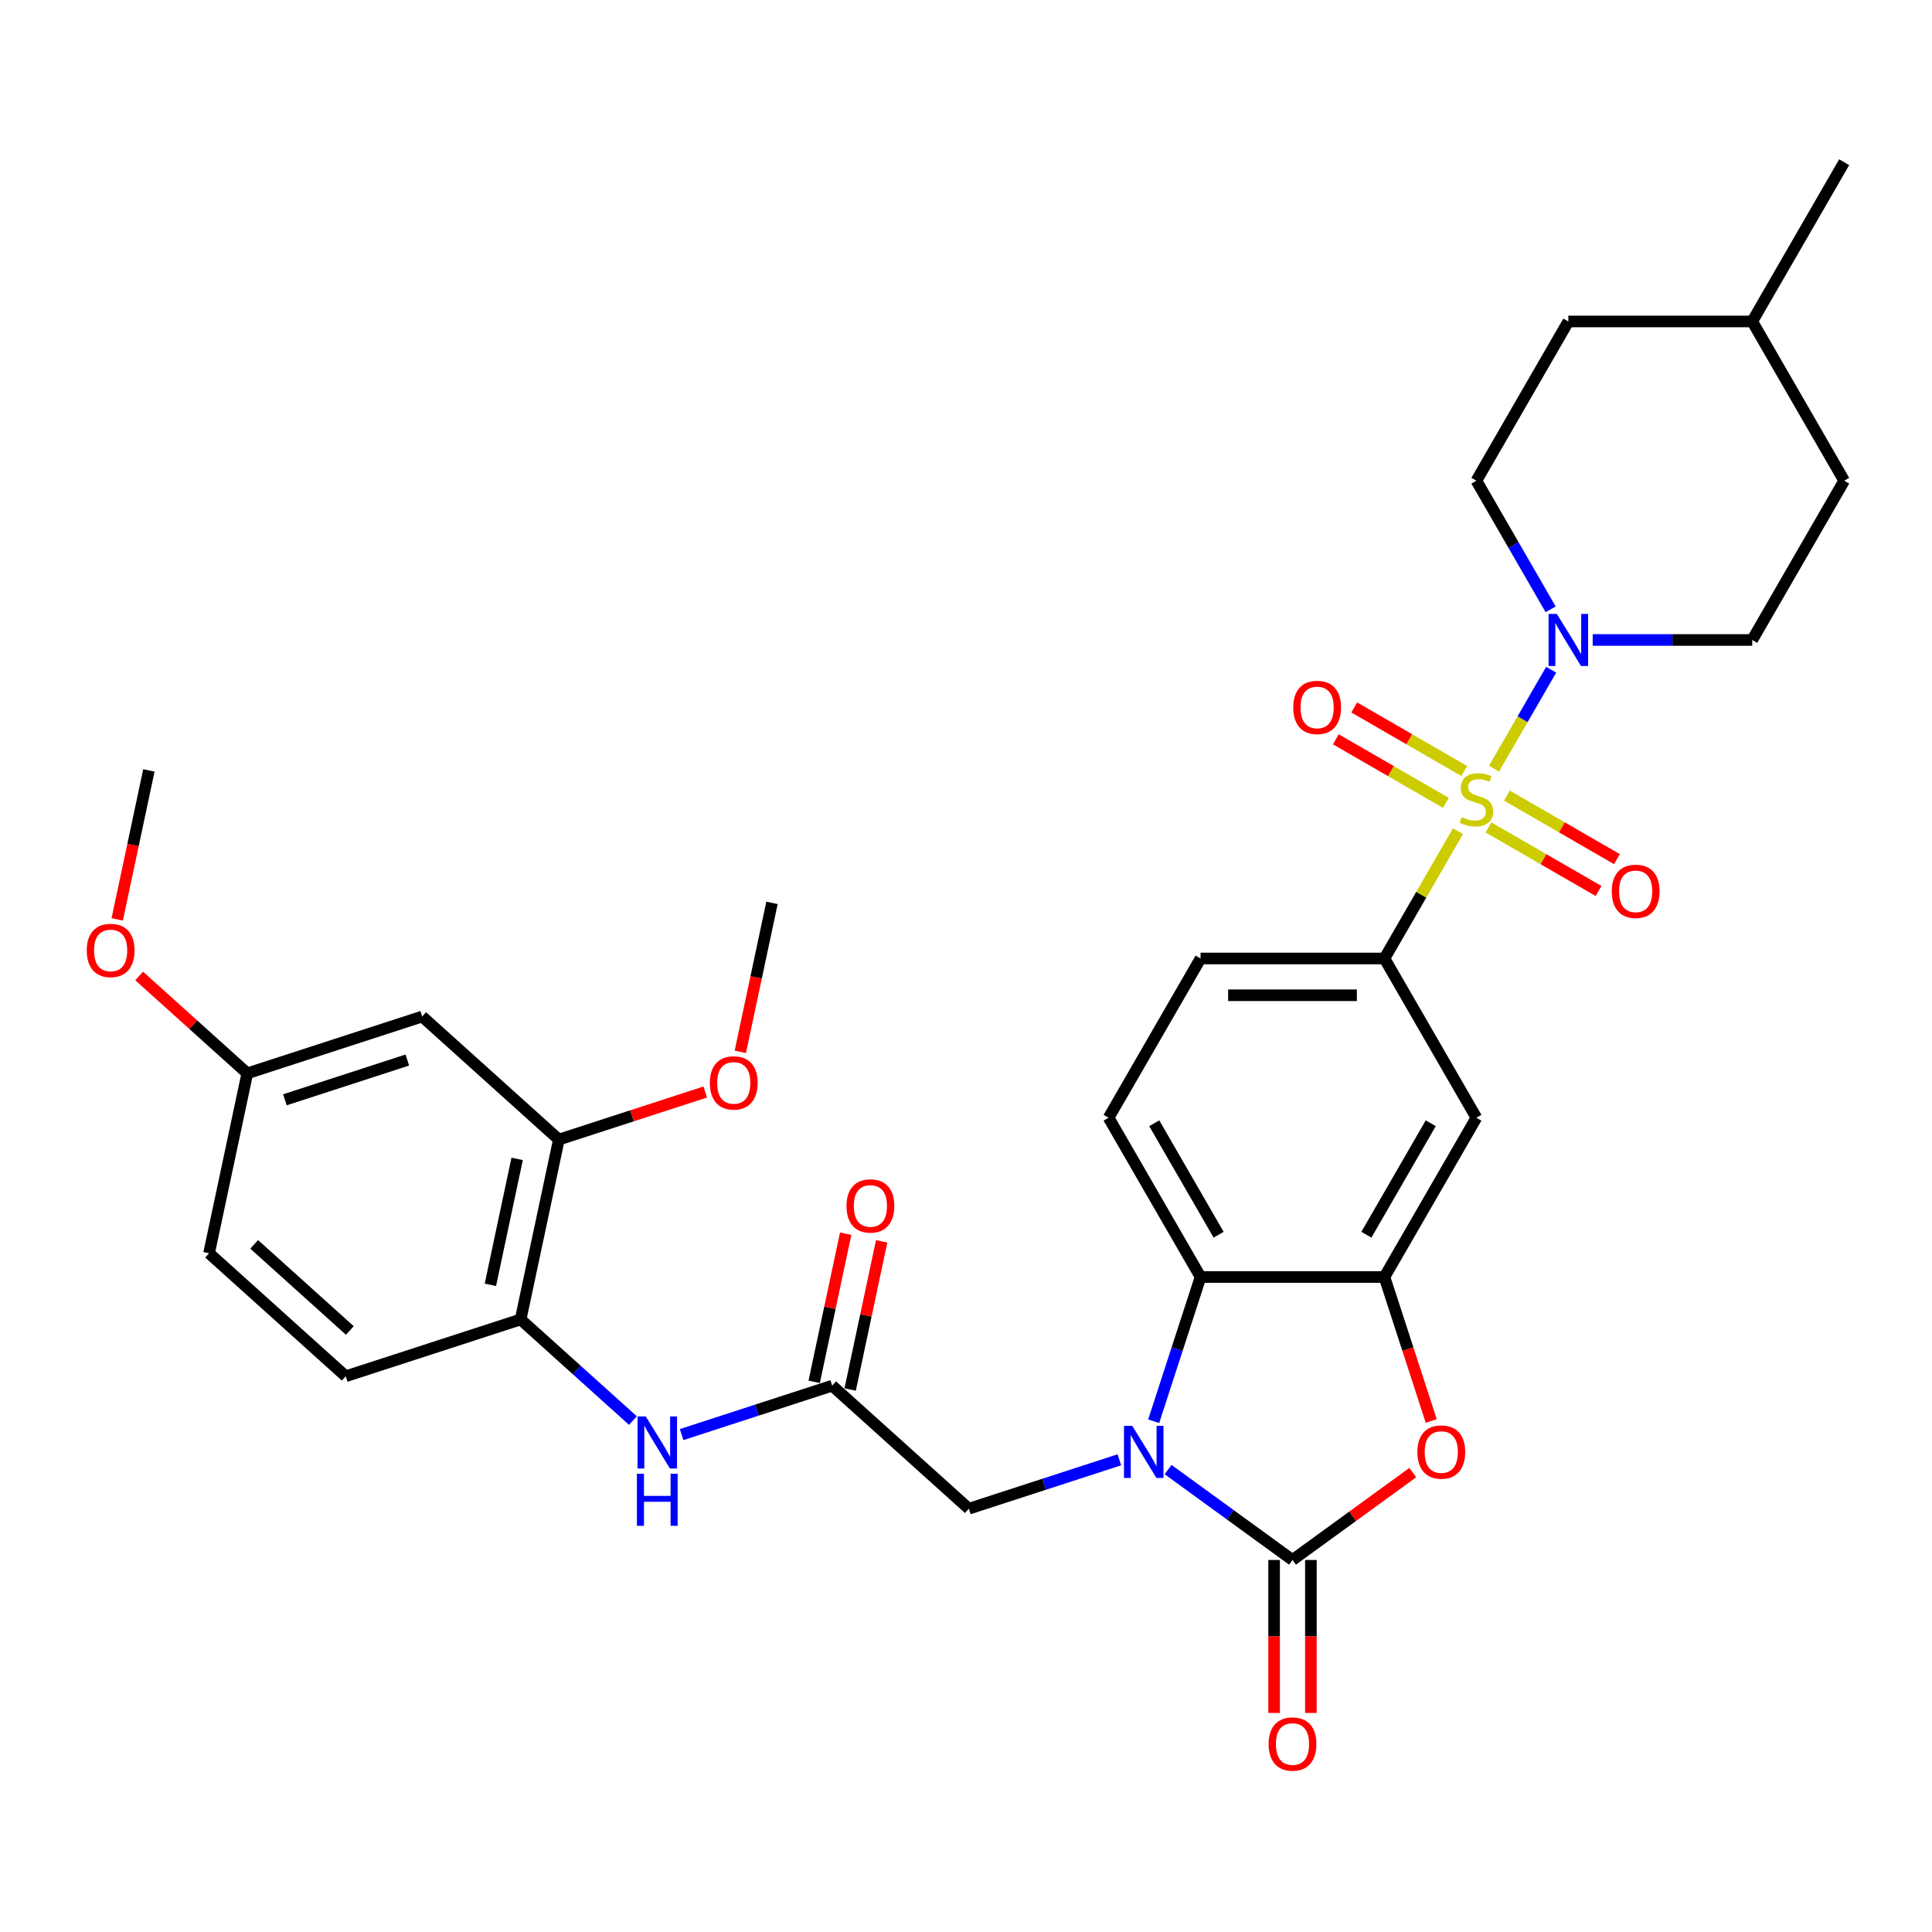 <?xml version='1.0' encoding='iso-8859-1'?>
<svg version='1.1' baseProfile='full'
              xmlns='http://www.w3.org/2000/svg'
                      xmlns:rdkit='http://www.rdkit.org/xml'
                      xmlns:xlink='http://www.w3.org/1999/xlink'
                  xml:space='preserve'
width='1000px' height='1000px' viewBox='0 0 1000 1000'>
<!-- END OF HEADER -->
<rect style='opacity:1.0;fill:#FFFFFF;stroke:none' width='1000' height='1000' x='0' y='0'> </rect>
<path class='bond-5' d='M 773.313,397.861 L 788.096,372.256' style='fill:none;fill-rule:evenodd;stroke:#CCCC00;stroke-width:6px;stroke-linecap:butt;stroke-linejoin:miter;stroke-opacity:1' />
<path class='bond-5' d='M 788.096,372.256 L 802.88,346.65' style='fill:none;fill-rule:evenodd;stroke:#0000FF;stroke-width:6px;stroke-linecap:butt;stroke-linejoin:miter;stroke-opacity:1' />
<path class='bond-6' d='M 754.629,430.223 L 735.609,463.167' style='fill:none;fill-rule:evenodd;stroke:#CCCC00;stroke-width:6px;stroke-linecap:butt;stroke-linejoin:miter;stroke-opacity:1' />
<path class='bond-6' d='M 735.609,463.167 L 716.588,496.111' style='fill:none;fill-rule:evenodd;stroke:#000000;stroke-width:6px;stroke-linecap:butt;stroke-linejoin:miter;stroke-opacity:1' />
<path class='bond-12' d='M 770.443,428.287 L 798.93,444.734' style='fill:none;fill-rule:evenodd;stroke:#CCCC00;stroke-width:6px;stroke-linecap:butt;stroke-linejoin:miter;stroke-opacity:1' />
<path class='bond-12' d='M 798.93,444.734 L 827.416,461.181' style='fill:none;fill-rule:evenodd;stroke:#FF0000;stroke-width:6px;stroke-linecap:butt;stroke-linejoin:miter;stroke-opacity:1' />
<path class='bond-12' d='M 779.961,411.801 L 808.448,428.248' style='fill:none;fill-rule:evenodd;stroke:#CCCC00;stroke-width:6px;stroke-linecap:butt;stroke-linejoin:miter;stroke-opacity:1' />
<path class='bond-12' d='M 808.448,428.248 L 836.935,444.695' style='fill:none;fill-rule:evenodd;stroke:#FF0000;stroke-width:6px;stroke-linecap:butt;stroke-linejoin:miter;stroke-opacity:1' />
<path class='bond-13' d='M 757.917,399.074 L 729.43,382.627' style='fill:none;fill-rule:evenodd;stroke:#CCCC00;stroke-width:6px;stroke-linecap:butt;stroke-linejoin:miter;stroke-opacity:1' />
<path class='bond-13' d='M 729.43,382.627 L 700.943,366.18' style='fill:none;fill-rule:evenodd;stroke:#FF0000;stroke-width:6px;stroke-linecap:butt;stroke-linejoin:miter;stroke-opacity:1' />
<path class='bond-13' d='M 748.398,415.56 L 719.912,399.113' style='fill:none;fill-rule:evenodd;stroke:#CCCC00;stroke-width:6px;stroke-linecap:butt;stroke-linejoin:miter;stroke-opacity:1' />
<path class='bond-13' d='M 719.912,399.113 L 691.425,382.666' style='fill:none;fill-rule:evenodd;stroke:#FF0000;stroke-width:6px;stroke-linecap:butt;stroke-linejoin:miter;stroke-opacity:1' />
<path class='bond-0' d='M 597.145,735.639 L 609.275,698.306' style='fill:none;fill-rule:evenodd;stroke:#0000FF;stroke-width:6px;stroke-linecap:butt;stroke-linejoin:miter;stroke-opacity:1' />
<path class='bond-0' d='M 609.275,698.306 L 621.406,660.973' style='fill:none;fill-rule:evenodd;stroke:#000000;stroke-width:6px;stroke-linecap:butt;stroke-linejoin:miter;stroke-opacity:1' />
<path class='bond-10' d='M 579.39,755.592 L 540.429,768.251' style='fill:none;fill-rule:evenodd;stroke:#0000FF;stroke-width:6px;stroke-linecap:butt;stroke-linejoin:miter;stroke-opacity:1' />
<path class='bond-10' d='M 540.429,768.251 L 501.468,780.91' style='fill:none;fill-rule:evenodd;stroke:#000000;stroke-width:6px;stroke-linecap:butt;stroke-linejoin:miter;stroke-opacity:1' />
<path class='bond-35' d='M 604.595,760.653 L 636.796,784.048' style='fill:none;fill-rule:evenodd;stroke:#0000FF;stroke-width:6px;stroke-linecap:butt;stroke-linejoin:miter;stroke-opacity:1' />
<path class='bond-35' d='M 636.796,784.048 L 668.997,807.444' style='fill:none;fill-rule:evenodd;stroke:#000000;stroke-width:6px;stroke-linecap:butt;stroke-linejoin:miter;stroke-opacity:1' />
<path class='bond-1' d='M 668.997,807.444 L 700.123,784.83' style='fill:none;fill-rule:evenodd;stroke:#000000;stroke-width:6px;stroke-linecap:butt;stroke-linejoin:miter;stroke-opacity:1' />
<path class='bond-1' d='M 700.123,784.83 L 731.248,762.216' style='fill:none;fill-rule:evenodd;stroke:#FF0000;stroke-width:6px;stroke-linecap:butt;stroke-linejoin:miter;stroke-opacity:1' />
<path class='bond-17' d='M 659.479,807.444 L 659.479,847.03' style='fill:none;fill-rule:evenodd;stroke:#000000;stroke-width:6px;stroke-linecap:butt;stroke-linejoin:miter;stroke-opacity:1' />
<path class='bond-17' d='M 659.479,847.03 L 659.479,886.617' style='fill:none;fill-rule:evenodd;stroke:#FF0000;stroke-width:6px;stroke-linecap:butt;stroke-linejoin:miter;stroke-opacity:1' />
<path class='bond-17' d='M 678.515,807.444 L 678.515,847.03' style='fill:none;fill-rule:evenodd;stroke:#000000;stroke-width:6px;stroke-linecap:butt;stroke-linejoin:miter;stroke-opacity:1' />
<path class='bond-17' d='M 678.515,847.03 L 678.515,886.617' style='fill:none;fill-rule:evenodd;stroke:#FF0000;stroke-width:6px;stroke-linecap:butt;stroke-linejoin:miter;stroke-opacity:1' />
<path class='bond-2' d='M 740.8,735.487 L 728.694,698.23' style='fill:none;fill-rule:evenodd;stroke:#FF0000;stroke-width:6px;stroke-linecap:butt;stroke-linejoin:miter;stroke-opacity:1' />
<path class='bond-2' d='M 728.694,698.23 L 716.588,660.973' style='fill:none;fill-rule:evenodd;stroke:#000000;stroke-width:6px;stroke-linecap:butt;stroke-linejoin:miter;stroke-opacity:1' />
<path class='bond-3' d='M 716.588,660.973 L 764.18,578.542' style='fill:none;fill-rule:evenodd;stroke:#000000;stroke-width:6px;stroke-linecap:butt;stroke-linejoin:miter;stroke-opacity:1' />
<path class='bond-3' d='M 707.241,639.09 L 740.555,581.388' style='fill:none;fill-rule:evenodd;stroke:#000000;stroke-width:6px;stroke-linecap:butt;stroke-linejoin:miter;stroke-opacity:1' />
<path class='bond-33' d='M 716.588,660.973 L 621.406,660.973' style='fill:none;fill-rule:evenodd;stroke:#000000;stroke-width:6px;stroke-linecap:butt;stroke-linejoin:miter;stroke-opacity:1' />
<path class='bond-4' d='M 621.406,660.973 L 573.814,578.542' style='fill:none;fill-rule:evenodd;stroke:#000000;stroke-width:6px;stroke-linecap:butt;stroke-linejoin:miter;stroke-opacity:1' />
<path class='bond-4' d='M 630.753,639.09 L 597.439,581.388' style='fill:none;fill-rule:evenodd;stroke:#000000;stroke-width:6px;stroke-linecap:butt;stroke-linejoin:miter;stroke-opacity:1' />
<path class='bond-19' d='M 824.373,331.25 L 865.664,331.25' style='fill:none;fill-rule:evenodd;stroke:#0000FF;stroke-width:6px;stroke-linecap:butt;stroke-linejoin:miter;stroke-opacity:1' />
<path class='bond-19' d='M 865.664,331.25 L 906.954,331.25' style='fill:none;fill-rule:evenodd;stroke:#000000;stroke-width:6px;stroke-linecap:butt;stroke-linejoin:miter;stroke-opacity:1' />
<path class='bond-20' d='M 802.616,315.392 L 783.398,282.105' style='fill:none;fill-rule:evenodd;stroke:#0000FF;stroke-width:6px;stroke-linecap:butt;stroke-linejoin:miter;stroke-opacity:1' />
<path class='bond-20' d='M 783.398,282.105 L 764.18,248.819' style='fill:none;fill-rule:evenodd;stroke:#000000;stroke-width:6px;stroke-linecap:butt;stroke-linejoin:miter;stroke-opacity:1' />
<path class='bond-7' d='M 716.588,496.111 L 764.18,578.542' style='fill:none;fill-rule:evenodd;stroke:#000000;stroke-width:6px;stroke-linecap:butt;stroke-linejoin:miter;stroke-opacity:1' />
<path class='bond-18' d='M 716.588,496.111 L 621.406,496.111' style='fill:none;fill-rule:evenodd;stroke:#000000;stroke-width:6px;stroke-linecap:butt;stroke-linejoin:miter;stroke-opacity:1' />
<path class='bond-18' d='M 702.311,515.148 L 635.683,515.148' style='fill:none;fill-rule:evenodd;stroke:#000000;stroke-width:6px;stroke-linecap:butt;stroke-linejoin:miter;stroke-opacity:1' />
<path class='bond-8' d='M 430.734,717.22 L 501.468,780.91' style='fill:none;fill-rule:evenodd;stroke:#000000;stroke-width:6px;stroke-linecap:butt;stroke-linejoin:miter;stroke-opacity:1' />
<path class='bond-9' d='M 430.734,717.22 L 391.773,729.879' style='fill:none;fill-rule:evenodd;stroke:#000000;stroke-width:6px;stroke-linecap:butt;stroke-linejoin:miter;stroke-opacity:1' />
<path class='bond-9' d='M 391.773,729.879 L 352.811,742.539' style='fill:none;fill-rule:evenodd;stroke:#0000FF;stroke-width:6px;stroke-linecap:butt;stroke-linejoin:miter;stroke-opacity:1' />
<path class='bond-21' d='M 440.044,719.199 L 448.193,680.862' style='fill:none;fill-rule:evenodd;stroke:#000000;stroke-width:6px;stroke-linecap:butt;stroke-linejoin:miter;stroke-opacity:1' />
<path class='bond-21' d='M 448.193,680.862 L 456.341,642.525' style='fill:none;fill-rule:evenodd;stroke:#FF0000;stroke-width:6px;stroke-linecap:butt;stroke-linejoin:miter;stroke-opacity:1' />
<path class='bond-21' d='M 421.423,715.241 L 429.572,676.904' style='fill:none;fill-rule:evenodd;stroke:#000000;stroke-width:6px;stroke-linecap:butt;stroke-linejoin:miter;stroke-opacity:1' />
<path class='bond-21' d='M 429.572,676.904 L 437.721,638.567' style='fill:none;fill-rule:evenodd;stroke:#FF0000;stroke-width:6px;stroke-linecap:butt;stroke-linejoin:miter;stroke-opacity:1' />
<path class='bond-11' d='M 327.607,735.286 L 298.541,709.115' style='fill:none;fill-rule:evenodd;stroke:#0000FF;stroke-width:6px;stroke-linecap:butt;stroke-linejoin:miter;stroke-opacity:1' />
<path class='bond-11' d='M 298.541,709.115 L 269.475,682.944' style='fill:none;fill-rule:evenodd;stroke:#000000;stroke-width:6px;stroke-linecap:butt;stroke-linejoin:miter;stroke-opacity:1' />
<path class='bond-14' d='M 269.475,682.944 L 289.264,589.841' style='fill:none;fill-rule:evenodd;stroke:#000000;stroke-width:6px;stroke-linecap:butt;stroke-linejoin:miter;stroke-opacity:1' />
<path class='bond-14' d='M 253.823,665.02 L 267.675,599.848' style='fill:none;fill-rule:evenodd;stroke:#000000;stroke-width:6px;stroke-linecap:butt;stroke-linejoin:miter;stroke-opacity:1' />
<path class='bond-22' d='M 269.475,682.944 L 178.95,712.357' style='fill:none;fill-rule:evenodd;stroke:#000000;stroke-width:6px;stroke-linecap:butt;stroke-linejoin:miter;stroke-opacity:1' />
<path class='bond-16' d='M 289.264,589.841 L 218.53,526.151' style='fill:none;fill-rule:evenodd;stroke:#000000;stroke-width:6px;stroke-linecap:butt;stroke-linejoin:miter;stroke-opacity:1' />
<path class='bond-25' d='M 289.264,589.841 L 327.15,577.531' style='fill:none;fill-rule:evenodd;stroke:#000000;stroke-width:6px;stroke-linecap:butt;stroke-linejoin:miter;stroke-opacity:1' />
<path class='bond-25' d='M 327.15,577.531 L 365.035,565.221' style='fill:none;fill-rule:evenodd;stroke:#FF0000;stroke-width:6px;stroke-linecap:butt;stroke-linejoin:miter;stroke-opacity:1' />
<path class='bond-15' d='M 573.814,578.542 L 621.406,496.111' style='fill:none;fill-rule:evenodd;stroke:#000000;stroke-width:6px;stroke-linecap:butt;stroke-linejoin:miter;stroke-opacity:1' />
<path class='bond-36' d='M 218.53,526.151 L 128.005,555.564' style='fill:none;fill-rule:evenodd;stroke:#000000;stroke-width:6px;stroke-linecap:butt;stroke-linejoin:miter;stroke-opacity:1' />
<path class='bond-36' d='M 210.834,548.668 L 147.467,569.257' style='fill:none;fill-rule:evenodd;stroke:#000000;stroke-width:6px;stroke-linecap:butt;stroke-linejoin:miter;stroke-opacity:1' />
<path class='bond-26' d='M 906.954,331.25 L 954.545,248.819' style='fill:none;fill-rule:evenodd;stroke:#000000;stroke-width:6px;stroke-linecap:butt;stroke-linejoin:miter;stroke-opacity:1' />
<path class='bond-27' d='M 764.18,248.819 L 811.771,166.388' style='fill:none;fill-rule:evenodd;stroke:#000000;stroke-width:6px;stroke-linecap:butt;stroke-linejoin:miter;stroke-opacity:1' />
<path class='bond-24' d='M 178.95,712.357 L 108.216,648.667' style='fill:none;fill-rule:evenodd;stroke:#000000;stroke-width:6px;stroke-linecap:butt;stroke-linejoin:miter;stroke-opacity:1' />
<path class='bond-24' d='M 181.078,688.656 L 131.564,644.073' style='fill:none;fill-rule:evenodd;stroke:#000000;stroke-width:6px;stroke-linecap:butt;stroke-linejoin:miter;stroke-opacity:1' />
<path class='bond-23' d='M 128.005,555.564 L 108.216,648.667' style='fill:none;fill-rule:evenodd;stroke:#000000;stroke-width:6px;stroke-linecap:butt;stroke-linejoin:miter;stroke-opacity:1' />
<path class='bond-29' d='M 128.005,555.564 L 100.015,530.361' style='fill:none;fill-rule:evenodd;stroke:#000000;stroke-width:6px;stroke-linecap:butt;stroke-linejoin:miter;stroke-opacity:1' />
<path class='bond-29' d='M 100.015,530.361 L 72.024,505.158' style='fill:none;fill-rule:evenodd;stroke:#FF0000;stroke-width:6px;stroke-linecap:butt;stroke-linejoin:miter;stroke-opacity:1' />
<path class='bond-30' d='M 383.192,544.418 L 391.385,505.871' style='fill:none;fill-rule:evenodd;stroke:#FF0000;stroke-width:6px;stroke-linecap:butt;stroke-linejoin:miter;stroke-opacity:1' />
<path class='bond-30' d='M 391.385,505.871 L 399.578,467.325' style='fill:none;fill-rule:evenodd;stroke:#000000;stroke-width:6px;stroke-linecap:butt;stroke-linejoin:miter;stroke-opacity:1' />
<path class='bond-34' d='M 954.545,248.819 L 906.954,166.388' style='fill:none;fill-rule:evenodd;stroke:#000000;stroke-width:6px;stroke-linecap:butt;stroke-linejoin:miter;stroke-opacity:1' />
<path class='bond-28' d='M 811.771,166.388 L 906.954,166.388' style='fill:none;fill-rule:evenodd;stroke:#000000;stroke-width:6px;stroke-linecap:butt;stroke-linejoin:miter;stroke-opacity:1' />
<path class='bond-32' d='M 906.954,166.388 L 954.545,83.957' style='fill:none;fill-rule:evenodd;stroke:#000000;stroke-width:6px;stroke-linecap:butt;stroke-linejoin:miter;stroke-opacity:1' />
<path class='bond-31' d='M 60.674,475.865 L 68.867,437.318' style='fill:none;fill-rule:evenodd;stroke:#FF0000;stroke-width:6px;stroke-linecap:butt;stroke-linejoin:miter;stroke-opacity:1' />
<path class='bond-31' d='M 68.867,437.318 L 77.06,398.771' style='fill:none;fill-rule:evenodd;stroke:#000000;stroke-width:6px;stroke-linecap:butt;stroke-linejoin:miter;stroke-opacity:1' />
<path  class='atom-0' d='M 756.565 422.932
Q 756.87 423.046, 758.126 423.579
Q 759.383 424.112, 760.753 424.455
Q 762.162 424.76, 763.533 424.76
Q 766.083 424.76, 767.568 423.541
Q 769.053 422.285, 769.053 420.115
Q 769.053 418.63, 768.292 417.716
Q 767.568 416.802, 766.426 416.307
Q 765.284 415.812, 763.38 415.241
Q 760.982 414.518, 759.535 413.833
Q 758.126 413.147, 757.098 411.701
Q 756.108 410.254, 756.108 407.817
Q 756.108 404.429, 758.393 402.335
Q 760.715 400.241, 765.284 400.241
Q 768.406 400.241, 771.947 401.725
L 771.071 404.657
Q 767.835 403.324, 765.398 403.324
Q 762.771 403.324, 761.324 404.429
Q 759.878 405.495, 759.916 407.36
Q 759.916 408.807, 760.639 409.683
Q 761.4 410.558, 762.466 411.053
Q 763.571 411.548, 765.398 412.119
Q 767.835 412.881, 769.282 413.642
Q 770.728 414.404, 771.756 415.965
Q 772.822 417.488, 772.822 420.115
Q 772.822 423.846, 770.31 425.864
Q 767.835 427.844, 763.685 427.844
Q 761.286 427.844, 759.459 427.311
Q 757.669 426.816, 755.537 425.94
L 756.565 422.932
' fill='#CCCC00'/>
<path  class='atom-1' d='M 586.034 738.019
L 594.867 752.296
Q 595.743 753.705, 597.151 756.256
Q 598.56 758.807, 598.636 758.959
L 598.636 738.019
L 602.215 738.019
L 602.215 764.975
L 598.522 764.975
L 589.042 749.365
Q 587.938 747.537, 586.757 745.443
Q 585.615 743.349, 585.273 742.702
L 585.273 764.975
L 581.77 764.975
L 581.77 738.019
L 586.034 738.019
' fill='#0000FF'/>
<path  class='atom-3' d='M 733.628 751.573
Q 733.628 745.101, 736.826 741.484
Q 740.024 737.867, 746.001 737.867
Q 751.979 737.867, 755.177 741.484
Q 758.375 745.101, 758.375 751.573
Q 758.375 758.122, 755.139 761.853
Q 751.903 765.546, 746.001 765.546
Q 740.062 765.546, 736.826 761.853
Q 733.628 758.16, 733.628 751.573
M 746.001 762.5
Q 750.113 762.5, 752.322 759.759
Q 754.568 756.979, 754.568 751.573
Q 754.568 746.281, 752.322 743.616
Q 750.113 740.913, 746.001 740.913
Q 741.89 740.913, 739.643 743.578
Q 737.435 746.243, 737.435 751.573
Q 737.435 757.017, 739.643 759.759
Q 741.89 762.5, 746.001 762.5
' fill='#FF0000'/>
<path  class='atom-6' d='M 805.813 317.772
L 814.646 332.049
Q 815.521 333.458, 816.93 336.009
Q 818.339 338.56, 818.415 338.712
L 818.415 317.772
L 821.994 317.772
L 821.994 344.727
L 818.301 344.727
L 808.821 329.117
Q 807.716 327.29, 806.536 325.196
Q 805.394 323.102, 805.051 322.455
L 805.051 344.727
L 801.549 344.727
L 801.549 317.772
L 805.813 317.772
' fill='#0000FF'/>
<path  class='atom-10' d='M 334.251 733.155
L 343.084 747.433
Q 343.959 748.842, 345.368 751.392
Q 346.777 753.943, 346.853 754.096
L 346.853 733.155
L 350.432 733.155
L 350.432 760.111
L 346.739 760.111
L 337.259 744.501
Q 336.154 742.674, 334.974 740.58
Q 333.832 738.486, 333.489 737.838
L 333.489 760.111
L 329.987 760.111
L 329.987 733.155
L 334.251 733.155
' fill='#0000FF'/>
<path  class='atom-10' d='M 329.663 762.807
L 333.318 762.807
L 333.318 774.267
L 347.101 774.267
L 347.101 762.807
L 350.756 762.807
L 350.756 789.763
L 347.101 789.763
L 347.101 777.313
L 333.318 777.313
L 333.318 789.763
L 329.663 789.763
L 329.663 762.807
' fill='#0000FF'/>
<path  class='atom-13' d='M 834.237 461.348
Q 834.237 454.875, 837.435 451.259
Q 840.633 447.642, 846.611 447.642
Q 852.588 447.642, 855.786 451.259
Q 858.984 454.875, 858.984 461.348
Q 858.984 467.896, 855.748 471.628
Q 852.512 475.321, 846.611 475.321
Q 840.671 475.321, 837.435 471.628
Q 834.237 467.935, 834.237 461.348
M 846.611 472.275
Q 850.722 472.275, 852.931 469.534
Q 855.177 466.754, 855.177 461.348
Q 855.177 456.056, 852.931 453.391
Q 850.722 450.687, 846.611 450.687
Q 842.499 450.687, 840.252 453.353
Q 838.044 456.018, 838.044 461.348
Q 838.044 466.792, 840.252 469.534
Q 842.499 472.275, 846.611 472.275
' fill='#FF0000'/>
<path  class='atom-14' d='M 669.375 366.165
Q 669.375 359.693, 672.573 356.076
Q 675.772 352.459, 681.749 352.459
Q 687.727 352.459, 690.925 356.076
Q 694.123 359.693, 694.123 366.165
Q 694.123 372.714, 690.887 376.445
Q 687.65 380.138, 681.749 380.138
Q 675.81 380.138, 672.573 376.445
Q 669.375 372.752, 669.375 366.165
M 681.749 377.092
Q 685.861 377.092, 688.069 374.351
Q 690.315 371.571, 690.315 366.165
Q 690.315 360.873, 688.069 358.208
Q 685.861 355.505, 681.749 355.505
Q 677.637 355.505, 675.391 358.17
Q 673.183 360.835, 673.183 366.165
Q 673.183 371.61, 675.391 374.351
Q 677.637 377.092, 681.749 377.092
' fill='#FF0000'/>
<path  class='atom-18' d='M 656.623 902.703
Q 656.623 896.23, 659.821 892.614
Q 663.019 888.997, 668.997 888.997
Q 674.974 888.997, 678.173 892.614
Q 681.371 896.23, 681.371 902.703
Q 681.371 909.251, 678.135 912.983
Q 674.898 916.676, 668.997 916.676
Q 663.058 916.676, 659.821 912.983
Q 656.623 909.29, 656.623 902.703
M 668.997 913.63
Q 673.109 913.63, 675.317 910.889
Q 677.563 908.109, 677.563 902.703
Q 677.563 897.411, 675.317 894.746
Q 673.109 892.042, 668.997 892.042
Q 664.885 892.042, 662.639 894.708
Q 660.43 897.373, 660.43 902.703
Q 660.43 908.147, 662.639 910.889
Q 664.885 913.63, 668.997 913.63
' fill='#FF0000'/>
<path  class='atom-22' d='M 438.149 624.193
Q 438.149 617.721, 441.348 614.104
Q 444.546 610.487, 450.523 610.487
Q 456.501 610.487, 459.699 614.104
Q 462.897 617.721, 462.897 624.193
Q 462.897 630.742, 459.661 634.473
Q 456.424 638.166, 450.523 638.166
Q 444.584 638.166, 441.348 634.473
Q 438.149 630.78, 438.149 624.193
M 450.523 635.12
Q 454.635 635.12, 456.843 632.379
Q 459.09 629.6, 459.09 624.193
Q 459.09 618.901, 456.843 616.236
Q 454.635 613.533, 450.523 613.533
Q 446.411 613.533, 444.165 616.198
Q 441.957 618.863, 441.957 624.193
Q 441.957 629.638, 444.165 632.379
Q 446.411 635.12, 450.523 635.12
' fill='#FF0000'/>
<path  class='atom-26' d='M 367.415 560.504
Q 367.415 554.031, 370.613 550.414
Q 373.811 546.797, 379.789 546.797
Q 385.766 546.797, 388.964 550.414
Q 392.162 554.031, 392.162 560.504
Q 392.162 567.052, 388.926 570.783
Q 385.69 574.477, 379.789 574.477
Q 373.849 574.477, 370.613 570.783
Q 367.415 567.09, 367.415 560.504
M 379.789 571.431
Q 383.9 571.431, 386.109 568.689
Q 388.355 565.91, 388.355 560.504
Q 388.355 555.212, 386.109 552.546
Q 383.9 549.843, 379.789 549.843
Q 375.677 549.843, 373.43 552.508
Q 371.222 555.174, 371.222 560.504
Q 371.222 565.948, 373.43 568.689
Q 375.677 571.431, 379.789 571.431
' fill='#FF0000'/>
<path  class='atom-30' d='M 44.897 491.95
Q 44.897 485.478, 48.095 481.861
Q 51.293 478.244, 57.271 478.244
Q 63.248 478.244, 66.446 481.861
Q 69.644 485.478, 69.644 491.95
Q 69.644 498.499, 66.408 502.23
Q 63.172 505.923, 57.271 505.923
Q 51.331 505.923, 48.095 502.23
Q 44.897 498.537, 44.897 491.95
M 57.271 502.877
Q 61.383 502.877, 63.591 500.136
Q 65.837 497.357, 65.837 491.95
Q 65.837 486.658, 63.591 483.993
Q 61.383 481.29, 57.271 481.29
Q 53.159 481.29, 50.913 483.955
Q 48.704 486.62, 48.704 491.95
Q 48.704 497.395, 50.913 500.136
Q 53.159 502.877, 57.271 502.877
' fill='#FF0000'/>
</svg>
